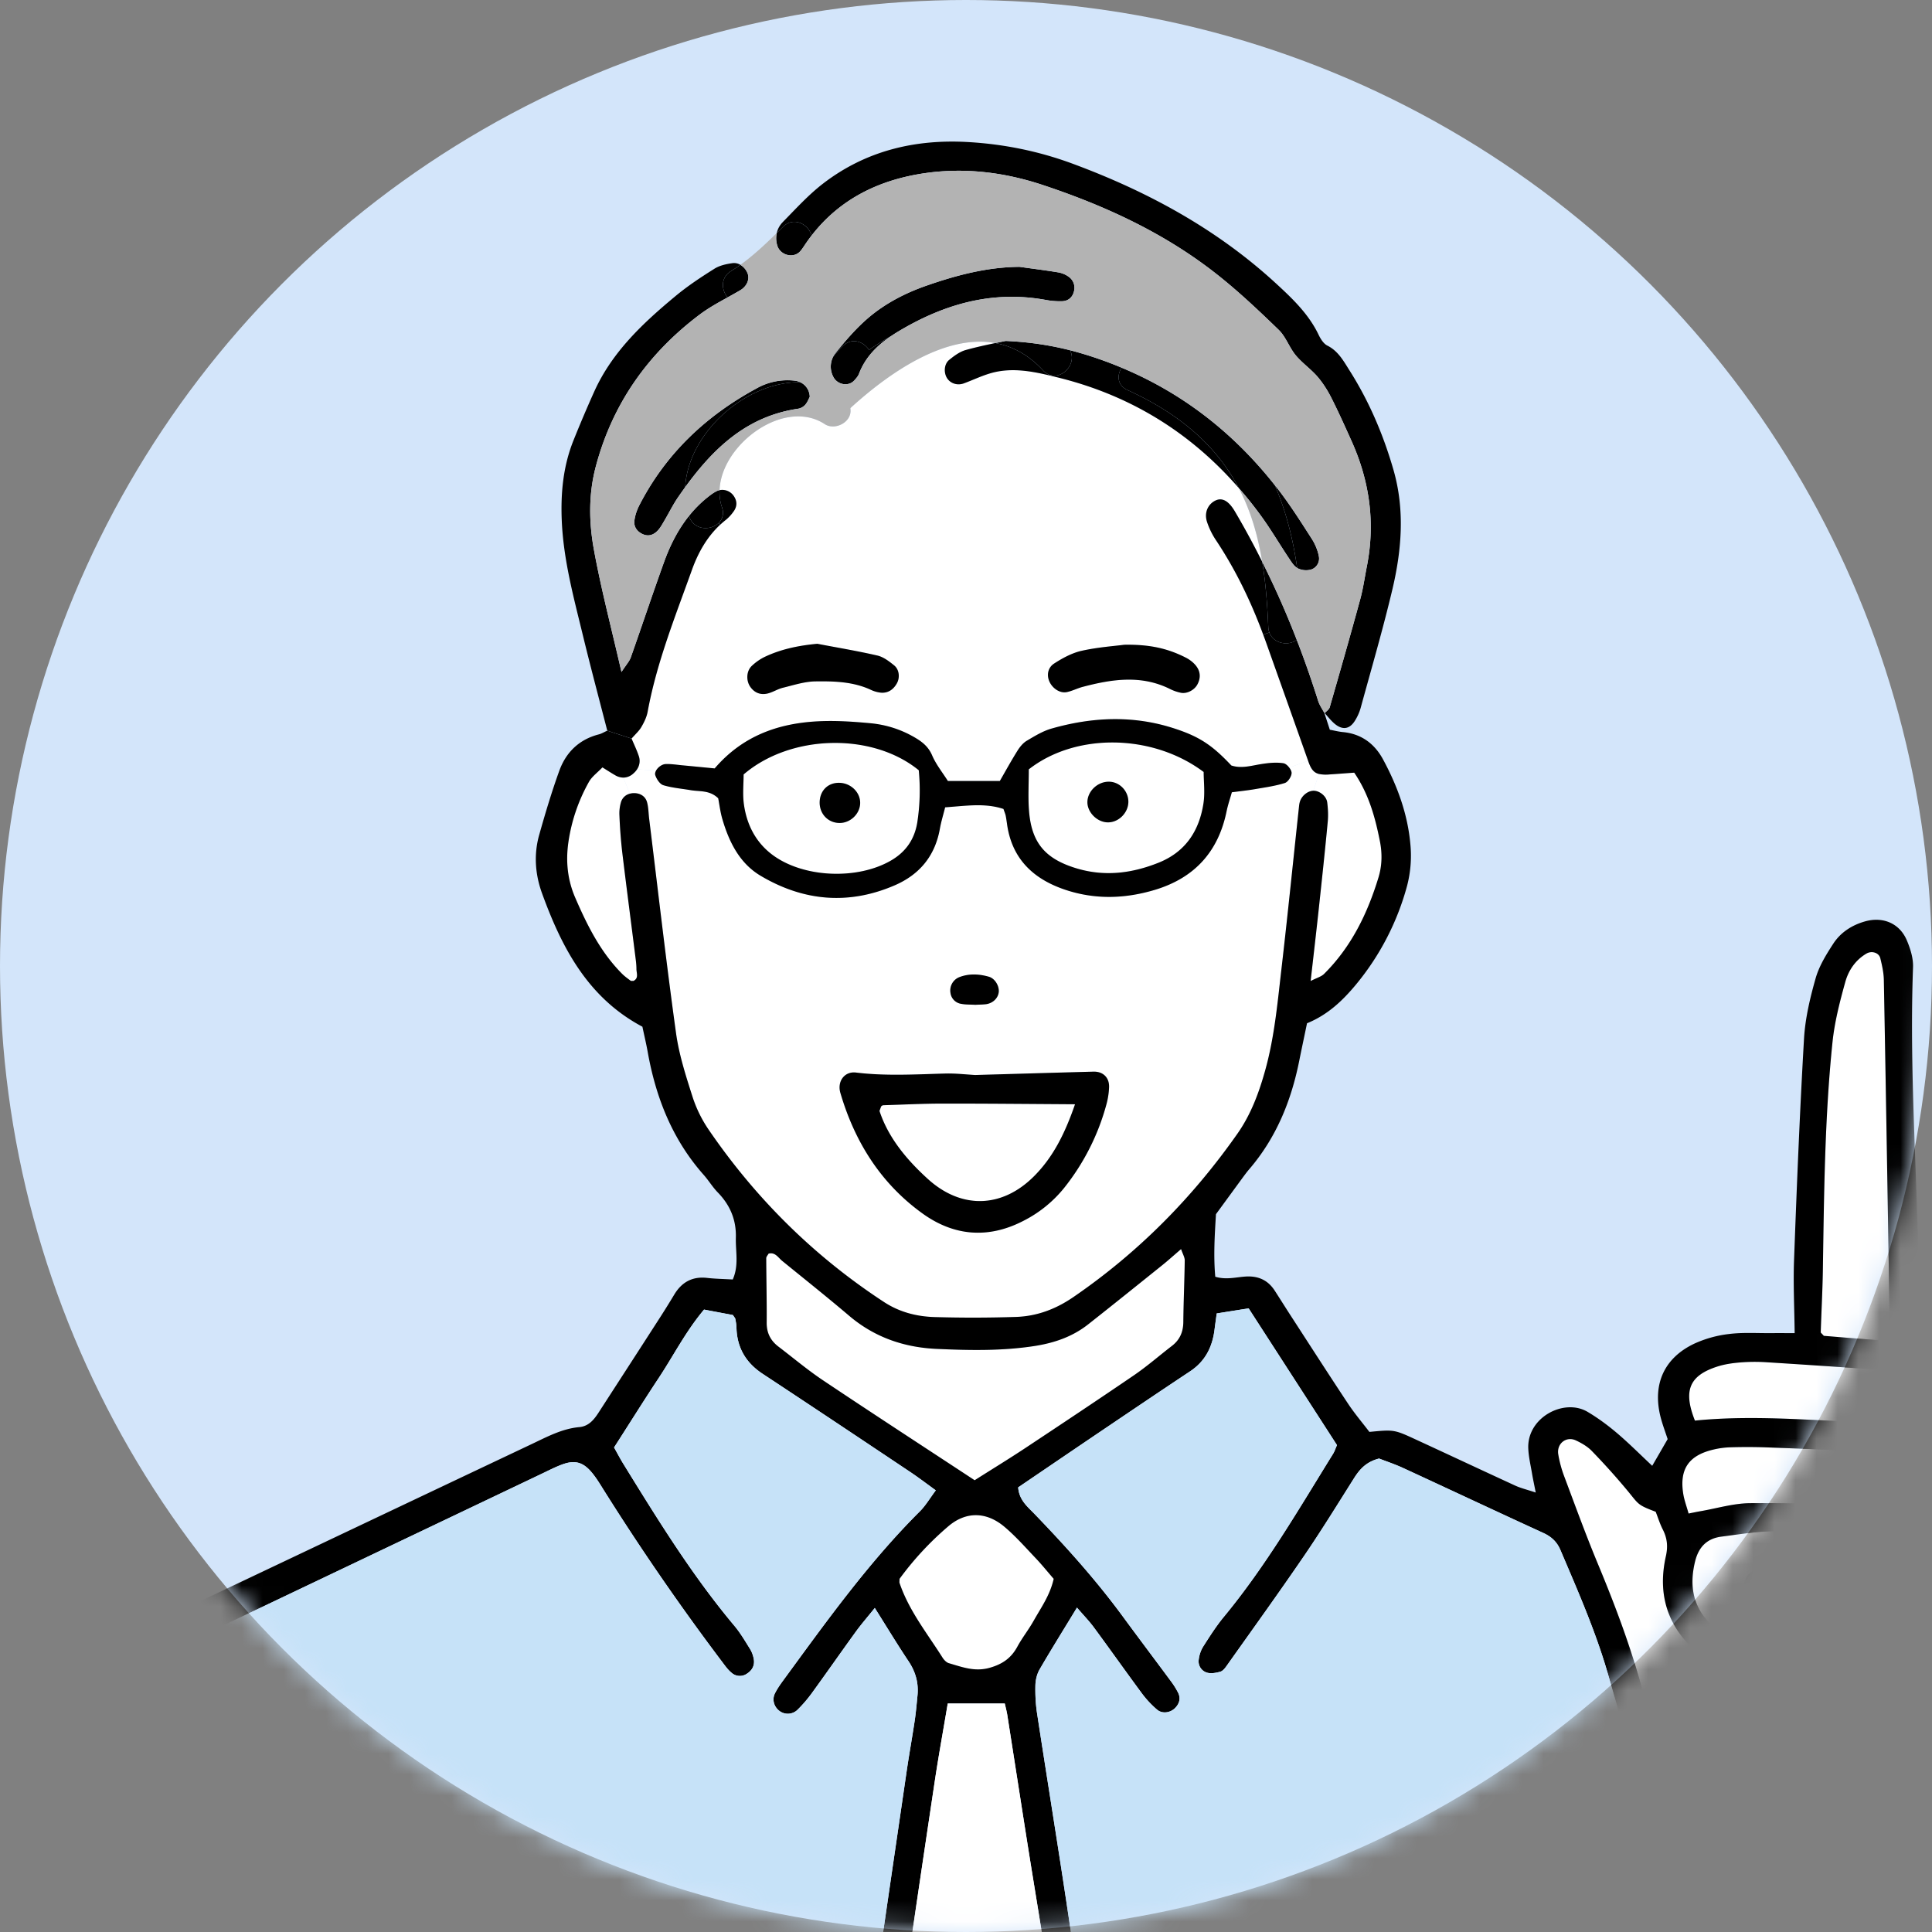 <svg width="92" height="92" fill="none" xmlns="http://www.w3.org/2000/svg"><rect width="100%" height="100%" fill="#808080" stroke="none"/><circle cx="46" cy="46" r="46" fill="#D3E5FA"/><mask id="a" style="mask-type:alpha" maskUnits="userSpaceOnUse" x="0" y="0" width="92" height="92"><circle cx="46" cy="46" r="46" fill="#D3E5FA"/></mask><g clip-path="url(#b)" mask="url(#a)"><path d="M57.317 36.762c0 .462.07.998-.012 1.512-.207 1.307-.863 2.304-2.152 2.814-1.279.507-2.568.664-3.906.258-1.486-.453-2.138-1.222-2.25-2.771-.044-.618-.007-1.24-.007-1.94 2.233-1.75 5.891-1.7 8.327.127Zm-4.608 2.397c.536.033 1.025-.442 1.023-.986-.004-.51-.416-.938-.911-.949-.549-.014-1.042.453-1.04.981.004.473.443.924.928.954ZM43.75 36.678c.074.806.066 1.645-.068 2.481-.128.792-.53 1.39-1.23 1.805-1.608.95-4.225.849-5.703-.284-.776-.593-1.196-1.431-1.326-2.388-.065-.473-.012-.964-.012-1.413 2.231-1.918 6.12-2.014 8.34-.2Zm-2.79 1.604c.032-.528-.427-.994-.993-1.005-.53-.01-.912.36-.934.898-.023.576.404 1.025.966 1.015.495-.008.932-.42.96-.908ZM51.193 52.584c-.485 1.403-1.04 2.5-1.922 3.397-1.531 1.559-3.486 1.62-5.094.154-1.02-.928-1.884-1.975-2.296-3.234.06-.154.067-.207.097-.234.029-.028.081-.038.124-.038.93-.029 1.86-.077 2.79-.077 2.036 0 4.072.018 6.301.032ZM89.867 63.78c-.15.008-.365.04-.574.025-.84-.06-1.68-.132-2.445-.193-.093-.11-.146-.14-.146-.17.03-.967.083-1.931.1-2.898.058-3.644.085-7.292.46-10.92.1-.964.348-1.92.608-2.858.152-.556.483-1.05 1.012-1.36.244-.143.59-.045.656.22.084.342.163.693.169 1.042.105 5.644.197 11.288.288 16.934 0 .032-.047.067-.128.178ZM82.493 79.865c-.154.597-.696.981-.958 1.521-.29.6-.607 1.192-.836 1.813-.216.58-.331 1.196-.518 1.892-.225-.193-.475-.319-.585-.52a7.904 7.904 0 0 1-.576-1.342 51.435 51.435 0 0 1-.792-2.686c-.552-2.064-1.301-4.058-2.121-6.031-.581-1.393-1.097-2.814-1.629-4.229a5.62 5.62 0 0 1-.276-1.03c-.083-.509.378-.876.839-.663.276.13.56.294.767.512.613.64 1.214 1.295 1.774 1.983.46.565.43.589 1.261.904.106.267.195.566.335.84.211.41.256.8.15 1.27-.457 2.04.21 3.673 1.892 4.897.392.287.8.549 1.273.87Z" fill="#fff"/><path d="M83.521 89.36c-.06.191.043.455-.296.587-.112-.081-.27-.16-.378-.282a4.725 4.725 0 0 1-1.188-2.638c-.162-1.347-.067-2.681.538-3.918.33-.676.721-1.33 1.16-1.938.625-.867 1.327-1.677 1.979-2.524.394-.51.642-1.072.447-1.74-.206-.7-.569-1.315-1.113-1.792-.217-.191-.538-.297-.83-.358-.309-.067-.617.169-.731.465-.11.29 0 .534.207.721.162.146.396.22.546.374.65.682.634 1.222.154 1.768-.227.258-.446.524-.69.81-.637-.524-1.238-.977-1.79-1.482-.912-.835-1.105-1.876-.819-3.056.169-.692.567-1.098 1.263-1.185.839-.106 1.681-.254 2.522-.252 1.555.002 3.112.106 4.669.152.304.008.623-.006.913-.085a.519.519 0 0 0 .374-.627.895.895 0 0 0-.341-.516c-.173-.111-.42-.142-.636-.148-2.048-.053-4.096-.134-6.143-.116-.79.006-1.575.246-2.363.382-.166.028-.333.065-.566.111-.094-.338-.203-.627-.252-.923-.195-1.194.256-1.852 1.456-2.128.258-.06.528-.095.791-.103.534-.014 1.07-.019 1.604 0 2.004.073 4.006.158 6.01.233.355.012.712.02 1.065-.008a.69.69 0 0 0 .626-.593c.036-.335-.238-.67-.632-.729a5.799 5.799 0 0 0-.798-.05c-3.197-.039-6.386-.445-9.568-.124-.572-1.442-.264-2.156 1.1-2.584a4.927 4.927 0 0 1 1.048-.185 8.47 8.47 0 0 1 1.202-.014c2 .125 4 .26 5.997.404.305.022.61.05.914.08-.193.313-.163.746.111 1.01.23.219.494.4.76.574l.12.08.09.066c.037.03.072.061.104.094.004.008.008.018.019.036.243.439.77.483 1.134.262.06.471.043.946.049 1.421.026 2.36.067 4.718.063 7.077-.008 5.252.126 10.506-.491 15.738a2.478 2.478 0 0 0-.023.347.705.705 0 0 0-.507.236c-.203.24-.232.442-.256.732-.01.122-.018.244-.022.366 0 .073 0 .144.006.213-2.108-.04-4.217-.093-6.324-.14-.392-.008-.782-.049-1.17-.073-.046-.201-.113-.331-.099-.45.169-1.278.35-2.555.53-3.83.026-.174.09-.345.103-.521.027-.321-.203-.644-.485-.715-.302-.075-.643.047-.783.36-.163.36-.256.75-.38 1.128ZM50.175 75.184c-.178.792-.605 1.372-.948 1.987-.235.427-.548.813-.78 1.243-.294.542-.706.832-1.317 1.005-.71.203-1.311-.035-1.943-.218-.115-.032-.227-.15-.296-.255-.733-1.162-1.606-2.242-2.055-3.567-.014-.04 0-.09 0-.195a14.597 14.597 0 0 1 2.317-2.497c.842-.723 1.815-.707 2.671.012.544.457 1.016.997 1.507 1.513.3.318.576.661.846.972h-.002ZM36.509 62.98c.008-1.023-.019-2.044-.023-3.065 0-.071.071-.144.114-.22.319-.078.455.191.648.348 1.068.869 2.146 1.727 3.193 2.617 1.206 1.023 2.61 1.502 4.16 1.573 1.555.071 3.106.102 4.655-.136.946-.146 1.813-.443 2.564-1.035 1.186-.934 2.361-1.88 3.538-2.826.273-.22.532-.455.884-.755.08.239.176.387.174.533-.012.979-.059 1.955-.067 2.934-.004.481-.168.857-.548 1.147-.599.46-1.17.96-1.793 1.387a446.835 446.835 0 0 1-5.203 3.485c-.773.512-1.565.995-2.393 1.52-2.402-1.579-4.822-3.152-7.22-4.756-.736-.493-1.419-1.07-2.125-1.608a1.332 1.332 0 0 1-.558-1.143ZM62.805 36.855c.128.032.286.036.495.024.394-.024.786-.057 1.188-.085.694 1.021.997 2.126 1.222 3.264a3.511 3.511 0 0 1-.065 1.718c-.524 1.723-1.297 3.315-2.594 4.602-.134.132-.348.187-.64.337.138-1.206.26-2.263.376-3.323.152-1.417.304-2.832.438-4.251.03-.307.014-.623-.024-.93-.039-.307-.376-.564-.66-.556l.264-.8ZM29.614 46.362c-1.025-1.032-1.656-2.306-2.224-3.618-.364-.84-.453-1.713-.327-2.617a8.268 8.268 0 0 1 .98-2.893c.14-.252.402-.438.644-.692.24.148.42.266.607.373a.785.785 0 0 0 .39.114l.306.766a.589.589 0 0 0-.416.391c-.065.208-.09.439-.077.656.026.579.063 1.157.132 1.732.197 1.634.412 3.268.617 4.903.028.22.06.442.06.664 0 .198.12.442-.141.57-.057-.004-.112.008-.14-.014-.14-.106-.287-.21-.41-.335Z" fill="#fff"/><path d="M29.684 37.03a.714.714 0 0 0 .475-.196.91.91 0 0 0 .176-.2l.906.06c-.04.075-.06.153-.037.22.061.186.22.426.384.477.42.128.869.162 1.307.237.429.073.9-.01 1.306.386.056.292.097.645.194.982.32 1.093.82 2.11 1.822 2.705 2.034 1.21 4.184 1.409 6.388.456 1.186-.511 1.92-1.4 2.15-2.69.061-.34.165-.675.252-1.023.985-.069 1.902-.217 2.777.077.051.15.088.232.106.317.026.13.044.262.063.394.225 1.644 1.232 2.61 2.736 3.124 1.438.492 2.883.449 4.329.01 1.876-.572 2.998-1.816 3.392-3.735.059-.296.16-.585.25-.903.398-.053.747-.09 1.092-.148.481-.084.97-.149 1.433-.295.152-.049.331-.33.319-.493a.493.493 0 0 0-.114-.242l.902-.319.006.019c.128.365.253.54.507.605l-.264.8c-.29.01-.586.265-.655.572-.02.085-.027.177-.037.264-.272 2.523-.526 5.047-.818 7.568-.19 1.635-.333 3.279-.773 4.877-.299 1.078-.68 2.12-1.328 3.043-2.144 3.057-4.728 5.668-7.814 7.785-.84.577-1.738.914-2.735.947a63.16 63.16 0 0 1-3.873.008c-.849-.027-1.663-.23-2.402-.71-3.325-2.173-6.095-4.912-8.338-8.182a6.118 6.118 0 0 1-.773-1.545c-.323-1.015-.66-2.045-.804-3.094-.471-3.395-.859-6.801-1.28-10.204-.032-.264-.03-.536-.1-.79-.082-.286-.338-.424-.616-.426a.756.756 0 0 0-.205.027l-.306-.766Zm23.129 14.74c.016-.457-.286-.751-.743-.739-1.862.05-3.723.106-5.632.16-.44-.024-.93-.083-1.417-.07-1.419.038-2.838.127-4.257-.047-.546-.067-.907.418-.745.972.684 2.33 1.927 4.308 3.906 5.735 1.482 1.07 3.11 1.223 4.781.368a5.934 5.934 0 0 0 1.961-1.574 10.957 10.957 0 0 0 2.028-4.017c.07-.256.108-.524.118-.788Zm-5.252-4.545c.02-.289-.189-.636-.475-.715-.471-.134-.95-.158-1.417.026a.684.684 0 0 0-.408.747c.05.293.24.467.517.52.214.04.437.03.664.045.167-.01.341-.008.516-.03.333-.047.58-.299.603-.593Z" fill="#fff"/><path d="M40.494 19.434c1.815-1.657 4.495-3.54 6.904-3.098-.406.085-.911.193-1.407.331-.286.08-.554.278-.791.47-.242.196-.266.598-.11.858.16.266.497.377.814.26.414-.155.816-.348 1.239-.473.964-.289 1.916-.12 2.85.099.105.026.209.05.314.077 3.507.849 6.385 2.641 8.681 5.28.579 1.093.916 2.29 1.117 3.515-.404-.81-.836-1.61-1.3-2.396-.282-.481-.588-.684-.927-.522-.364.177-.544.585-.4 1.02.097.292.236.58.404.836.948 1.419 1.683 2.94 2.272 4.533.046.122.091.246.136.37.668 1.878 1.336 3.758 2.001 5.637l-.9.32c-.078-.104-.186-.192-.275-.206-.341-.055-.705-.016-1.052.039-.479.075-.952.227-1.43.067-.927-.985-1.54-1.387-2.77-1.78-1.927-.616-3.86-.527-5.78.02-.42.117-.812.359-1.192.584-.178.106-.328.293-.442.475-.296.475-.569.969-.839 1.44h-2.474c-.254-.402-.563-.782-.75-1.216-.172-.402-.446-.632-.801-.84a5.094 5.094 0 0 0-2.14-.695c-.838-.077-1.69-.136-2.527-.09-1.88.102-3.563.699-4.887 2.242-.491-.047-1.015-.1-1.543-.148-.262-.025-.528-.07-.79-.06-.174.007-.371.153-.459.311l-.905-.06a.71.71 0 0 0 .081-.64c-.095-.284-.227-.554-.34-.824.184-.214.358-.364.466-.553.132-.225.252-.473.299-.724.428-2.335 1.311-4.53 2.105-6.747.292-.816.71-1.567 1.35-2.162.09-.083.183-.162.28-.24.136-.109.254-.249.357-.39.177-.242.175-.5 0-.744a.66.66 0 0 0-.67-.27c.053-1.47 1.425-2.952 2.904-3.386.724-.211 1.475-.173 2.107.243.48.317 1.29-.091 1.222-.7 0-.022 0-.04-.004-.063h.002ZM57.01 32.606c.169-.3.16-.614-.04-.88a1.489 1.489 0 0 0-.51-.414c-.806-.408-1.659-.633-2.928-.609-.44.06-1.244.114-2.022.287-.463.103-.913.347-1.317.609-.258.166-.372.49-.232.834.14.339.506.593.839.524.26-.053.501-.183.76-.25 1.396-.367 2.788-.58 4.16.106.157.079.33.138.502.174.285.063.64-.117.788-.381Zm-14.3-.072c.148-.267.114-.651-.136-.852-.238-.191-.506-.398-.792-.465-.948-.22-1.908-.378-2.864-.56-.873.08-1.698.247-2.473.609a2.47 2.47 0 0 0-.652.448c-.256.248-.27.693-.071.985.197.286.483.404.812.329.256-.057.49-.215.745-.278.512-.124 1.033-.297 1.553-.303.883-.012 1.78.01 2.615.392.158.073.335.134.508.146.343.023.59-.154.755-.45Z" fill="#fff"/><path d="M7.376 78.956c-.014-.46-.395-.898-.996-.76-.467.108-.871.295-1.255.52a.609.609 0 0 1 .142-.268 2.3 2.3 0 0 1 .518-.412c.268-.154.558-.274.84-.408 6.235-2.956 12.47-5.916 18.706-8.868.72-.34 1.43-.726 2.25-.802.446-.038.7-.347.923-.692.944-1.46 1.888-2.917 2.828-4.377.266-.41.526-.826.778-1.246.357-.591.862-.87 1.563-.79.394.045.791.05 1.22.075.3-.674.13-1.338.148-1.987.025-.849-.272-1.553-.86-2.158-.248-.254-.433-.567-.669-.833-1.496-1.687-2.285-3.69-2.673-5.881-.071-.392-.165-.78-.248-1.178-2.6-1.38-3.841-3.767-4.783-6.362-.323-.89-.394-1.837-.134-2.765.288-1.025.595-2.05.956-3.051.319-.886.942-1.499 1.884-1.742.124-.03.236-.102.404-.177l1.157.376c.114.27.246.54.341.824a.71.71 0 0 1-.08.64.907.907 0 0 1-.177.2.713.713 0 0 1-.475.195.786.786 0 0 1-.39-.113c-.187-.108-.368-.226-.607-.374-.242.254-.504.44-.644.692a8.267 8.267 0 0 0-.98 2.893c-.126.904-.037 1.777.327 2.617.568 1.312 1.2 2.587 2.224 3.618.124.126.27.23.41.335.03.022.084.01.14.014.263-.128.143-.371.143-.57 0-.222-.033-.443-.061-.664-.205-1.634-.42-3.269-.617-4.903a23.45 23.45 0 0 1-.132-1.732 1.883 1.883 0 0 1 .077-.655.589.589 0 0 1 .416-.392.756.756 0 0 1 .205-.027c.278 0 .534.14.615.427.071.253.07.525.102.79.42 3.402.808 6.808 1.279 10.203.144 1.05.48 2.079.804 3.094a6.12 6.12 0 0 0 .773 1.545c2.243 3.27 5.013 6.009 8.338 8.181.739.481 1.553.684 2.402.71a63.24 63.24 0 0 0 3.873-.007c.997-.033 1.894-.37 2.735-.947 3.086-2.117 5.67-4.728 7.814-7.785.647-.924 1.029-1.965 1.327-3.043.441-1.598.583-3.242.774-4.877.292-2.521.546-5.044.818-7.568.01-.087.016-.179.037-.264.069-.306.365-.562.655-.572.285-.008.622.25.66.556.039.306.055.623.024.93-.133 1.419-.286 2.834-.438 4.25-.116 1.06-.237 2.118-.376 3.324.293-.15.506-.205.64-.337 1.297-1.287 2.07-2.879 2.594-4.602.169-.563.181-1.135.065-1.718-.225-1.139-.527-2.243-1.222-3.264-.402.028-.794.06-1.187.085a1.67 1.67 0 0 1-.496-.024c-.254-.065-.38-.24-.507-.605 0-.006-.004-.012-.006-.019-.666-1.88-1.334-3.76-2.002-5.637-.045-.124-.09-.248-.136-.37l.29-.107c.2.54.912.657 1.306.35.371.957.71 1.928 1.02 2.91.064.203.194.384.295.573v.002l.26.797c.207.039.412.092.621.112.875.081 1.505.55 1.909 1.293.684 1.263 1.177 2.607 1.305 4.04a5.686 5.686 0 0 1-.154 1.98 12.461 12.461 0 0 1-2.436 4.71c-.63.757-1.334 1.437-2.331 1.843-.12.583-.25 1.186-.372 1.793-.383 1.908-1.096 3.662-2.379 5.156-.116.134-.221.28-.327.422l-1.258 1.72c-.057.97-.124 1.943-.033 2.978.524.16 1.003.016 1.472-.01.589-.03 1.041.18 1.36.674.242.373.477.751.719 1.125.921 1.419 1.835 2.844 2.77 4.253.317.479.693.92 1.018 1.348 1.173-.112 1.175-.116 2.227.37 1.575.726 3.147 1.465 4.724 2.19.264.12.55.187.97.327-.077-.394-.131-.642-.174-.891-.065-.394-.16-.786-.18-1.182-.084-1.492 1.697-2.438 2.825-1.768.493.292.963.64 1.399 1.01.568.482 1.094 1.012 1.677 1.558.235-.404.475-.82.735-1.271-.118-.364-.262-.735-.354-1.119-.36-1.514.197-2.746 1.614-3.422a5.474 5.474 0 0 1 1.655-.463c.658-.084 1.332-.037 2-.043.398-.002.794 0 1.133 0-.013-1.2-.072-2.345-.029-3.484.13-3.516.272-7.032.475-10.542.057-.969.288-1.939.554-2.875.167-.585.508-1.135.843-1.65.35-.534.883-.877 1.504-1.054.855-.242 1.645.087 1.992.895.17.398.313.857.298 1.281-.2 5.439.285 10.864.288 16.298v1.533c.218.036.478.053.717.132.246.08.502.185.694.347a.6.6 0 0 1 .136.772.773.773 0 0 0-.665-.366.853.853 0 0 0-.542.213.798.798 0 0 0-.754.368c-.304-.03-.609-.06-.913-.081a658.059 658.059 0 0 0-5.997-.404 8.5 8.5 0 0 0-1.202.014c-.353.03-.71.079-1.048.184-1.364.429-1.672 1.144-1.1 2.585 3.181-.32 6.37.085 9.568.124.266.004.536.01.798.05.394.06.668.394.631.73a.69.69 0 0 1-.625.592 9.33 9.33 0 0 1-1.066.008c-2.004-.075-4.005-.16-6.009-.233a26.387 26.387 0 0 0-1.604 0 4.001 4.001 0 0 0-.791.103c-1.2.276-1.651.934-1.456 2.128.049.296.158.584.252.923.233-.046.4-.083.566-.111.788-.136 1.573-.376 2.363-.382 2.047-.018 4.095.063 6.143.116.216.006.463.037.636.148.16.106.3.325.34.516a.519.519 0 0 1-.373.627c-.29.08-.609.094-.913.085-1.558-.046-3.115-.15-4.67-.152-.84 0-1.683.146-2.521.252-.696.087-1.094.493-1.263 1.186-.286 1.179-.093 2.22.818 3.055.553.505 1.153.958 1.79 1.482.245-.286.464-.552.691-.81.48-.546.495-1.086-.154-1.768-.15-.155-.384-.228-.546-.374-.207-.187-.317-.43-.207-.72.113-.297.422-.533.73-.466.293.061.614.167.83.358.545.477.908 1.092 1.113 1.792.195.668-.052 1.23-.446 1.74-.652.847-1.354 1.657-1.98 2.524a13.26 13.26 0 0 0-1.159 1.938c-.605 1.237-.7 2.57-.538 3.919.12.992.514 1.885 1.188 2.637.107.121.266.2.377.282.34-.132.236-.396.297-.587.124-.377.217-.767.38-1.129.14-.312.48-.434.783-.359.282.071.512.394.485.715-.014.176-.077.347-.103.521a402.98 402.98 0 0 0-.53 3.83c-.014.119.053.249.1.45.387.024.777.065 1.169.073 2.107.047 4.216.1 6.324.14.02.201.089.39.24.55.143.155.365.24.576.24l-.023.607c-3.504-.148-8.62-.254-11.07-.195-.439.01-.893-.045-1.385.264-.038.183-.127.432-.144.684-.23 3.6-.562 7.195-.438 10.808.02.563-.193.861-.58.912-.425.057-.776-.282-.831-.845a7.183 7.183 0 0 1-.02-1.067c.117-2.536.243-5.072.365-7.607.05-1.023.093-2.047.152-3.07.055-.903.276-1.175 1.168-1.34.479-.09.974-.095 1.463-.115.439-.019.88-.005 1.362-.005.094-.322.193-.564.228-.816.036-.261.008-.53.008-.86-1.527-.798-2.37-2.167-2.767-3.823-.132-.556-.374-.983-.824-1.312-1.06-.773-1.635-1.847-1.965-3.092-.331-1.246-.699-2.484-1.052-3.725-.587-2.063-1.448-4.017-2.286-5.985-.168-.394-.43-.635-.82-.814-2.225-1.019-4.442-2.062-6.665-3.088-.4-.184-.822-.324-1.15-.452-.616.156-.927.513-1.197.942-.784 1.242-1.555 2.495-2.383 3.707-1.206 1.764-2.457 3.498-3.693 5.242-.075.105-.177.229-.29.26-.2.054-.435.1-.624.046a.559.559 0 0 1-.402-.621c.025-.213.098-.439.211-.62.311-.487.624-.98.991-1.424 1.994-2.414 3.557-5.114 5.2-7.764.068-.111.107-.24.182-.408-1.386-2.148-2.783-4.308-4.206-6.512-.512.08-.985.156-1.521.241-.032.244-.069.502-.102.757-.101.833-.44 1.517-1.163 1.998-1.484.985-2.96 1.983-4.436 2.98-1.252.847-2.5 1.697-3.753 2.548.044.603.438.914.77 1.257 1.485 1.54 2.914 3.128 4.185 4.854.764 1.041 1.543 2.072 2.31 3.11a3.7 3.7 0 0 1 .354.564c.13.27.055.524-.154.73-.23.225-.612.277-.853.068a4.751 4.751 0 0 1-.723-.775c-.767-1.038-1.512-2.093-2.28-3.133-.227-.31-.5-.589-.81-.95-.637 1.05-1.226 1.992-1.782 2.95-.126.22-.191.5-.197.755-.01.443.012.891.079 1.33.491 3.212 1.015 6.42 1.494 9.633.715 4.801 1.403 9.604 2.093 14.408.057.396.1.793.132 1.191-.361-.05-.723.106-.802.571a6.125 6.125 0 0 0-.08.757.6.6 0 0 1-.38-.337 2.54 2.54 0 0 1-.16-.641c-.529-3.971-1.026-7.948-1.582-11.915-.358-2.556-.8-5.102-1.202-7.652-.313-1.98-.62-3.959-.93-5.936-.028-.173-.073-.341-.12-.546h-2.716c-.201 1.202-.424 2.42-.61 3.644-.5 3.346-1.002 6.691-1.477 10.041a492.328 492.328 0 0 0-.964 7.282c-.212 1.679-.384 3.362-.583 5.041a2.694 2.694 0 0 1-.163.643.696.696 0 0 1-.722.445 11.95 11.95 0 0 0-.142-1.029c-.053-.291-.218-.463-.419-.54.352-2.733.693-5.465 1.078-8.194.666-4.716 1.363-9.428 2.05-14.142.117-.792.26-1.581.378-2.373.06-.396.094-.796.133-1.194.06-.597-.088-1.13-.425-1.636-.536-.802-1.035-1.63-1.608-2.538-.345.429-.635.762-.893 1.115-.706.974-1.393 1.961-2.1 2.933-.208.287-.442.56-.695.808a.66.66 0 0 1-.857.043c-.26-.201-.355-.54-.21-.832.1-.2.226-.386.356-.565 2.052-2.801 4.068-5.633 6.541-8.098.274-.272.475-.62.763-1.005-.46-.333-.842-.625-1.242-.891-2.333-1.56-4.665-3.116-7.008-4.661-.804-.532-1.224-1.257-1.242-2.217-.005-.132-.03-.266-.055-.396-.006-.039-.043-.071-.114-.183-.41-.077-.883-.166-1.374-.26-.871 1.034-1.452 2.189-2.16 3.259-.711 1.074-1.393 2.166-2.126 3.307.146.258.286.528.445.785 1.638 2.654 3.272 5.31 5.284 7.707.284.339.512.729.747 1.106.09.146.152.323.18.496.046.288-.082.52-.326.676a.59.59 0 0 1-.741-.047c-.169-.14-.3-.325-.432-.501a116.256 116.256 0 0 1-5.683-8.249c-.164-.264-.329-.534-.526-.771-.418-.506-.814-.616-1.419-.392-.33.122-.65.288-.97.44-6.141 2.928-12.282 5.853-18.424 8.779ZM89.867 63.78c.081-.111.128-.146.128-.178-.092-5.646-.183-11.29-.288-16.934-.006-.349-.086-.7-.169-1.041-.067-.266-.412-.363-.656-.221-.53.31-.86.804-1.013 1.36-.26.938-.507 1.894-.607 2.858-.375 3.628-.402 7.276-.46 10.92-.017.967-.07 1.931-.1 2.897 0 .03.053.061.146.17.766.062 1.604.135 2.445.194.209.016.424-.016.574-.025Zm-8.332 17.606c.262-.54.804-.924.959-1.52-.474-.322-.882-.583-1.273-.87-1.683-1.224-2.35-2.858-1.892-4.896.105-.471.06-.861-.15-1.271-.14-.274-.23-.573-.336-.84-.83-.315-.802-.34-1.26-.904a32.884 32.884 0 0 0-1.775-1.984c-.207-.217-.491-.381-.767-.511-.46-.213-.922.154-.838.664.058.349.152.698.276 1.029.531 1.415 1.047 2.836 1.628 4.229.82 1.973 1.569 3.967 2.121 6.031.24.902.504 1.799.792 2.686.15.461.343.916.577 1.342.11.201.359.327.584.52.187-.697.303-1.312.518-1.892.23-.621.546-1.212.836-1.813ZM56.416 60.015c0-.147-.093-.295-.174-.534-.351.3-.611.536-.883.755-1.178.946-2.353 1.892-3.539 2.826-.751.593-1.618.889-2.564 1.035-1.549.238-3.1.207-4.655.136-1.549-.07-2.954-.55-4.16-1.573-1.047-.89-2.125-1.748-3.193-2.617-.193-.156-.329-.426-.648-.347-.042.075-.113.148-.113.22.004 1.02.03 2.041.022 3.065-.004.489.18.854.558 1.143.707.538 1.389 1.114 2.126 1.607 2.397 1.604 4.817 3.178 7.219 4.757.828-.526 1.62-1.009 2.393-1.52 1.74-1.154 3.48-2.309 5.204-3.486.623-.427 1.193-.926 1.792-1.387.38-.29.544-.666.548-1.147.009-.978.055-1.955.067-2.934ZM49.228 77.17c.343-.615.77-1.196.948-1.987-.27-.31-.546-.654-.847-.973-.491-.515-.962-1.055-1.506-1.512-.857-.719-1.83-.735-2.672-.012a14.6 14.6 0 0 0-2.316 2.497c0 .105-.012.154 0 .195.448 1.325 1.321 2.405 2.054 3.567.07.105.181.223.297.255.631.183 1.232.42 1.943.218.61-.173 1.023-.463 1.317-1.005.232-.43.544-.816.78-1.243h.002Z" fill="#000"/><path d="M92.318 65.48c-.449-.035-.898-.084-1.346-.13a.798.798 0 0 1 .753-.367.854.854 0 0 1 .542-.214c.296 0 .526.148.666.365a.603.603 0 0 1-.615.346Z" fill="#000"/><path d="M52.22 108.147a.594.594 0 0 1-.38-.337 2.545 2.545 0 0 1-.16-.641c-.528-3.971-1.026-7.948-1.582-11.915-.357-2.556-.8-5.102-1.202-7.652-.312-1.979-.619-3.958-.93-5.936-.028-.172-.073-.34-.12-.546H45.13c-.2 1.202-.424 2.42-.609 3.644-.501 3.346-1.002 6.692-1.478 10.041a493.983 493.983 0 0 0-.964 7.282c-.211 1.679-.384 3.362-.583 5.041a2.707 2.707 0 0 1-.162.644.696.696 0 0 1-.723.444c.063.628.084 1.259.088 1.894l11.734-.091a6.257 6.257 0 0 1-.213-1.872ZM92.175 67.21c.243.438.771.483 1.135.262a3.487 3.487 0 0 0-.153-.695c-.052-.162-.044-.355-.022-.528.03-.219.148-.396.325-.475a2.046 2.046 0 0 0-.23-.363 1.596 1.596 0 0 0-.298-.276.603.603 0 0 1-.615.345c-.449-.035-.897-.083-1.346-.13-.193.313-.162.745.112 1.009.23.22.493.4.759.575.04.026.081.052.12.079l.091.067c.037.03.071.06.104.093l.018.037Z" fill="#fff"/><path d="M63.06 33.934s.015.014.02.022c-.005 0-.007.007-.01.009 0 0-.001-.009-.005-.013v-.002c0-.008-.005-.012 0-.01l-.002-.006h-.003Z" fill="#000"/><path d="M63.063 33.94v.01a.1.1 0 0 1-.008-.023l.006.013h.002ZM61.77 27.047c-.193-1.352-.52-2.68-1.062-3.94.06.073.118.146.175.22.568.74 1.07 1.533 1.575 2.32.164.255.292.555.347.854a.548.548 0 0 1-.39.625.91.91 0 0 1-.625-.067l-.02-.012ZM60.105 26.753a42.343 42.343 0 0 1 1.645 3.715c-.394.307-1.106.189-1.306-.351a.9.9 0 0 1-.05-.266c-.043-1.02-.118-2.069-.288-3.098Z" fill="#000"/><path d="M60.394 29.85a.9.9 0 0 0 .05.267l-.29.107c-.589-1.593-1.324-3.114-2.272-4.533a3.613 3.613 0 0 1-.404-.836c-.144-.435.037-.843.4-1.02.34-.162.646.041.928.522.463.786.895 1.586 1.3 2.396.17 1.029.245 2.079.288 3.098ZM56.97 31.727c.202.266.21.578.041.879-.148.264-.503.444-.787.381a2.075 2.075 0 0 1-.502-.174c-1.372-.686-2.765-.473-4.161-.106-.258.067-.5.197-.76.25-.333.069-.698-.185-.838-.524-.14-.343-.026-.668.231-.834.404-.262.855-.506 1.318-.61.777-.172 1.581-.227 2.022-.286 1.269-.024 2.121.201 2.927.61.193.097.382.243.51.414ZM60.708 23.107c.542 1.26.869 2.588 1.062 3.94-.169-.103-.288-.31-.406-.485-.445-.666-.85-1.36-1.322-2.006-.335-.46-.686-.899-1.053-1.317a1.396 1.396 0 0 0-.057-.11c-1.176-2.148-3.041-3.553-5.242-4.555-.493-.226-.51-.709-.278-1.064 2.897 1.208 5.319 3.092 7.296 5.597ZM53.732 38.172c0 .545-.487 1.02-1.023.987-.485-.03-.924-.481-.928-.954 0-.528.492-.995 1.04-.98.495.01.907.438.911.947ZM52.07 51.031c.456-.012.759.282.743.74-.01.263-.05.531-.118.787a10.956 10.956 0 0 1-2.028 4.017 5.934 5.934 0 0 1-1.961 1.574c-1.671.855-3.3.702-4.781-.368-1.98-1.427-3.222-3.404-3.906-5.735-.163-.554.199-1.04.745-.972 1.419.174 2.838.085 4.257.047.487-.013.976.046 1.417.07 1.908-.054 3.77-.11 5.631-.16Zm-2.8 4.95c.883-.898 1.437-1.994 1.922-3.397-2.229-.014-4.265-.034-6.301-.032-.93 0-1.86.048-2.79.077-.042 0-.095.01-.123.038-.03.027-.037.08-.098.234.412 1.259 1.277 2.306 2.296 3.234 1.608 1.466 3.563 1.405 5.094-.154Z" fill="#000"/><path d="M58.989 23.239c-2.296-2.64-5.175-4.432-8.681-5.28l-.315-.078.006-.024c.615.199 1.287-.552.954-1.18a18.159 18.159 0 0 1 2.459.832c-.231.356-.215.839.278 1.064 2.2 1.003 4.066 2.408 5.242 4.556.02.037.04.073.057.11ZM47.398 16.336c.8.146 1.571.548 2.27 1.3a.805.805 0 0 0 .33.22l-.005.025c-.934-.22-1.886-.388-2.85-.1-.423.126-.825.32-1.24.473-.316.118-.653.006-.813-.26-.157-.26-.132-.661.11-.856.237-.193.505-.392.791-.471.496-.138 1.001-.246 1.407-.331Z" fill="#000"/><path d="M47.89 16.235c1.181.055 2.152.211 3.063.442.333.628-.339 1.379-.954 1.18a.806.806 0 0 1-.33-.221c-.7-.752-1.47-1.153-2.27-1.3l.49-.101ZM47.086 46.51c.286.08.495.427.475.715-.023.294-.27.546-.603.593-.175.022-.35.02-.516.03-.227-.014-.45-.004-.664-.045a.605.605 0 0 1-.517-.52.684.684 0 0 1 .408-.747c.467-.184.946-.16 1.417-.026ZM42.575 31.682c.25.2.284.585.136.853-.164.296-.412.473-.755.45a1.501 1.501 0 0 1-.508-.146c-.834-.381-1.731-.404-2.614-.392-.52.006-1.042.179-1.553.303-.256.063-.49.221-.745.278-.33.075-.616-.043-.813-.329-.198-.292-.184-.737.072-.985.188-.18.416-.339.651-.448.776-.362 1.6-.528 2.473-.61.956.184 1.916.342 2.864.561.287.067.555.274.792.465ZM42.461 15.985c-.672.447-1.248 1.007-1.555 1.809-.044.12-.138.225-.227.322-.278.31-.816.206-1.003-.18a1.042 1.042 0 0 1-.004-.946c.138-.17.29-.337.455-.504.432-.434 1-.221 1.254.177.352-.242.71-.469 1.08-.678ZM39.966 37.277c.566.01 1.025.477.993 1.005-.029.487-.465.9-.96.907-.563.01-.99-.438-.967-1.015.022-.538.404-.907.934-.897Z" fill="#000"/><path d="M39.796 16.8c.47-.584.968-1.162 1.535-1.65.814-.698 1.77-1.193 2.783-1.547 1.431-.499 2.89-.885 4.434-.897.615.087 1.23.162 1.843.264.169.028.347.1.485.199a.639.639 0 0 1 .266.702c-.069.29-.274.463-.566.473a3.734 3.734 0 0 1-.794-.065c-2.542-.46-4.844.21-7.002 1.503a6.554 6.554 0 0 0-.319.203c-.37.209-.728.436-1.08.678-.254-.398-.822-.611-1.254-.177a6.869 6.869 0 0 0-.455.504c.034-.067.075-.13.124-.19ZM38.561 18.894c-.045.084-.105.252-.215.38a.597.597 0 0 1-.34.189 6.77 6.77 0 0 0-.919.199c-1.94.566-3.29 1.93-4.46 3.538.144-2.596 2.89-5.034 5.481-4.998.258.122.437.37.453.692ZM37.284 10.802c.513-.511 1.22-.12 1.362.414a8.661 8.661 0 0 0-.327.455c-.073.11-.144.223-.235.317-.325.329-.942.156-1.072-.3a1.16 1.16 0 0 1-.023-.594c.1-.097.197-.194.295-.292Z" fill="#000"/><path d="M37.28 10.57c.622-.633 1.225-1.299 1.923-1.835 2.032-1.559 4.375-2.117 6.905-1.97 1.699.099 3.345.432 4.947 1.022 3.581 1.324 6.884 3.112 9.712 5.715.79.727 1.56 1.462 2.03 2.453.092.19.232.412.408.501.518.258.77.729 1.054 1.178.936 1.473 1.616 3.071 2.097 4.742.544 1.888.394 3.802-.05 5.682-.45 1.902-1.001 3.782-1.517 5.668a2.343 2.343 0 0 1-.274.603c-.262.414-.613.449-.999.102-.158-.142-.29-.31-.436-.475.085-.09.207-.17.24-.274.492-1.71.982-3.419 1.45-5.135.14-.513.214-1.045.317-1.569.412-2.077.134-4.072-.735-5.993-.31-.688-.619-1.378-.96-2.052-.18-.354-.4-.7-.658-1.001-.316-.363-.726-.646-1.033-1.015-.309-.374-.47-.881-.812-1.212-.958-.926-1.93-1.848-2.978-2.67-2.477-1.947-5.305-3.248-8.277-4.233-1.793-.594-3.665-.826-5.536-.564-2.197.307-4.087 1.216-5.451 2.978-.142-.534-.849-.925-1.362-.414-.098.098-.195.195-.295.292.043-.192.14-.371.29-.523ZM35.605 13.033c.098.28-.046.603-.35.786-.2.117-.403.23-.606.343-.298-.347-.347-.94.16-1.253.153-.093.301-.195.447-.298a.829.829 0 0 1 .35.422ZM34.379 24.154a2.235 2.235 0 0 1-.114-.814.66.66 0 0 1 .67.27c.173.244.175.502 0 .743a2.053 2.053 0 0 1-.357.392c-.098.077-.191.156-.28.24l-.073-.082c.176-.174.261-.432.156-.749h-.002Z" fill="#000"/><path d="M34.265 23.34c-.012.274.025.549.114.814.105.317.02.575-.156.75-.382.373-1.184.355-1.411-.32 0-.005-.004-.01-.004-.015.251-.315.538-.607.864-.871.137-.11.28-.22.435-.3a.57.57 0 0 1 .158-.058Z" fill="#000"/><path d="M34.296 24.984c-.64.595-1.058 1.346-1.35 2.162-.794 2.217-1.677 4.412-2.106 6.747-.046.251-.166.5-.298.724-.108.19-.282.34-.467.553l-1.157-.376c-.39-1.514-.79-3.01-1.155-4.513-.44-1.815-.936-3.62-1.013-5.508-.053-1.307.069-2.58.558-3.8.315-.784.645-1.563.993-2.335.85-1.88 2.314-3.25 3.861-4.535.58-.483 1.216-.903 1.858-1.306.25-.158.574-.227.875-.268a.571.571 0 0 1 .36.082 8.068 8.068 0 0 1-.446.298c-.507.313-.459.906-.16 1.253-.459.253-.918.507-1.334.82-2.456 1.85-4.147 4.235-4.943 7.231-.352 1.326-.33 2.666-.088 3.977.344 1.878.833 3.73 1.31 5.81.231-.355.377-.509.442-.692.534-1.51 1.04-3.033 1.584-4.54.288-.799.666-1.548 1.188-2.2 0 .006 0 .01.004.016.227.675 1.029.693 1.41.32l.074.08Z" fill="#000"/><path d="M38.108 18.202c-2.59-.037-5.337 2.402-5.481 4.998-.112.154-.224.313-.333.471-.252.366-.447.77-.674 1.151-.09.152-.177.313-.297.44-.195.208-.442.301-.722.171-.266-.122-.427-.351-.392-.635.03-.256.122-.52.241-.751 1.265-2.455 3.18-4.258 5.59-5.56a2.99 2.99 0 0 1 1.804-.36c.096.01.183.036.264.075ZM43.75 36.678c-2.219-1.813-6.108-1.717-8.34.201 0 .449-.052.94.013 1.413.13.956.55 1.795 1.325 2.388 1.478 1.132 4.095 1.234 5.703.284.7-.414 1.102-1.013 1.23-1.805a9.996 9.996 0 0 0 .07-2.48Zm11.267 5.689c-1.445.438-2.89.48-4.328-.01-1.504-.514-2.511-1.48-2.736-3.125-.019-.132-.037-.264-.063-.394-.019-.085-.055-.166-.106-.316-.875-.295-1.792-.147-2.777-.078-.087.348-.191.683-.252 1.024-.23 1.289-.964 2.178-2.15 2.69-2.204.952-4.354.753-6.389-.457-1-.595-1.502-1.612-1.82-2.704-.098-.337-.139-.69-.196-.983-.406-.396-.877-.313-1.305-.386-.438-.075-.887-.11-1.307-.237-.165-.05-.323-.29-.384-.477-.022-.067-.004-.144.037-.22.087-.158.284-.304.458-.31.262-.01.528.034.79.059.528.049 1.052.101 1.543.148 1.324-1.543 3.007-2.14 4.887-2.241.838-.047 1.689.012 2.527.089.755.071 1.476.3 2.14.694.355.21.63.439.802.84.187.435.495.815.749 1.217h2.474c.27-.471.543-.965.839-1.44.114-.182.264-.369.443-.475.38-.225.771-.466 1.191-.584 1.92-.546 3.853-.636 5.78-.02 1.23.393 1.843.795 2.77 1.78.478.16.951.008 1.43-.067.348-.055.71-.093 1.052-.039.09.014.197.102.274.205.063.08.108.169.114.242.012.162-.167.444-.319.493-.463.146-.952.211-1.433.295-.345.059-.695.095-1.093.148-.089.319-.19.607-.25.903-.393 1.919-1.516 3.163-3.392 3.736Zm-6.019-3.793c.112 1.55.764 2.319 2.25 2.772 1.337.406 2.627.25 3.906-.258 1.289-.51 1.944-1.507 2.151-2.814.082-.514.013-1.05.013-1.513-2.436-1.827-6.095-1.875-8.328-.125 0 .698-.037 1.321.008 1.938ZM11.45 107.262c0 .228-.23.536-.576.587-.322.047-.708-.193-.81-.556a4.974 4.974 0 0 1-.148-.918c-.144-1.681-.24-3.368-.428-5.045-.416-3.707-.873-7.408-1.328-11.11-.053-.437-.207-.86-.29-1.292-.067-.343.093-.652.367-.78.335-.156.737-.052.902.317.176.398.314.83.369 1.259.266 2.07.5 4.145.745 6.218.225 1.896.471 3.79.674 5.689.19 1.811.34 3.625.524 5.631ZM7.376 78.956l-.628.298c-.241.116-.477.246-.726.335-.327.116-.672-.01-.82-.263a.852.852 0 0 1-.078-.61 4.395 4.395 0 0 1 1.255-.52c.6-.137.983.301.997.76ZM4.552 80.635c.13.266.09.532-.113.739-.152.156-.347.274-.53.4-.25.172-.473.363-.67.568-.38-.189-.646-.645-.39-1.133.15-.286.323-.556.516-.812.134-.067.272-.121.412-.166.258-.083.646.134.775.404Z" fill="#000"/><path d="M2.849 81.209c-.256.487.01.944.39 1.133a3.862 3.862 0 0 0-1.034 2.044c-.254 1.399-.534 2.798-.718 4.207-.68 5.217-.833 10.47-.926 15.721-.016.889.067 1.778.085 2.668.004.215-.02.404-.073.556-.355-.234-.893-.11-1.145.241-.118-.158-.195-.395-.22-.718a25.11 25.11 0 0 1-.095-2.532c.035-1.646.118-3.293.183-4.937.17-4.495.43-8.981 1.109-13.433.134-.878.302-1.755.517-2.615.313-1.265 1.094-2.223 2.14-2.968.093-.067.197-.126.302-.179a5.909 5.909 0 0 0-.515.812Z" fill="#000"/><path d="M97.545 109.229c0-.552.004-1.118-.067-1.67a.754.754 0 0 1-.134.024c-.341.026-.67-.25-.717-.646a6.122 6.122 0 0 1-.03-.722v-.212c-.019-3.252-.03-6.504-.053-9.754-.002-.346-.061-.69-.091-1.01-.39-.08-1.753-.166-3.531-.24-3.504-.15-8.62-.255-11.07-.196-.439.01-.894-.044-1.385.264-.038.183-.128.433-.144.684-.23 3.6-.562 7.195-.438 10.809.02.562-.193.861-.581.911-.424.057-.776-.282-.83-.844a7.199 7.199 0 0 1-.02-1.068c.117-2.536.243-5.071.365-7.607.05-1.023.093-2.046.152-3.07.055-.903.276-1.175 1.167-1.34.48-.089.975-.095 1.464-.115.438-.019.879-.004 1.362-.004.094-.323.193-.565.228-.816.036-.262.008-.53.008-.861-1.527-.798-2.37-2.166-2.767-3.823-.132-.556-.374-.983-.825-1.311-1.06-.774-1.634-1.848-1.965-3.092-.33-1.247-.698-2.485-1.051-3.726-.587-2.062-1.448-4.017-2.286-5.984-.169-.394-.43-.636-.82-.814-2.226-1.02-4.442-2.063-6.665-3.088-.4-.185-.823-.325-1.15-.453-.617.156-.927.514-1.197.942-.784 1.242-1.555 2.495-2.384 3.707-1.206 1.764-2.456 3.498-3.693 5.242-.075.105-.176.23-.29.26-.199.054-.434.101-.623.046a.559.559 0 0 1-.402-.62 1.52 1.52 0 0 1 .211-.62c.31-.487.623-.98.99-1.425 1.994-2.414 3.558-5.114 5.2-7.763.07-.112.108-.24.183-.409l-4.207-6.512c-.511.08-.984.156-1.52.241-.033.244-.07.502-.102.758-.101.832-.44 1.516-1.163 1.997-1.484.985-2.96 1.984-4.436 2.98-1.252.847-2.501 1.698-3.754 2.548.045.603.439.914.77 1.257 1.486 1.54 2.915 3.128 4.186 4.854.763 1.041 1.543 2.073 2.31 3.11a3.7 3.7 0 0 1 .353.564c.13.27.055.524-.154.73-.23.225-.61.278-.852.068a4.755 4.755 0 0 1-.723-.775c-.768-1.038-1.513-2.093-2.28-3.133-.227-.31-.5-.588-.81-.95-.637 1.05-1.226 1.992-1.782 2.95-.126.22-.191.5-.198.755-.01.443.013.891.08 1.33.491 3.212 1.015 6.42 1.494 9.633.715 4.801 1.403 9.605 2.093 14.408.057.396.1.794.132 1.192.018.223.032.444.045.667a.654.654 0 0 1-.522.683.746.746 0 0 1-.406-.023 6.393 6.393 0 0 0 .213 1.872l44.98-.347a.777.777 0 0 0 .13-.443h.002ZM40.611 108.216h-.02a.691.691 0 0 1-.599-.623 3.302 3.302 0 0 1 .023-.664l.036-.282c.351-2.733.692-5.465 1.078-8.194.666-4.716 1.362-9.428 2.05-14.142.116-.792.26-1.581.378-2.373.059-.396.093-.796.132-1.194.061-.597-.087-1.13-.424-1.636-.536-.802-1.036-1.63-1.608-2.538-.345.429-.635.762-.893 1.115-.707.974-1.393 1.96-2.1 2.933-.209.287-.442.56-.696.808a.66.66 0 0 1-.857.043c-.26-.201-.355-.54-.209-.832.1-.2.226-.386.356-.565 2.052-2.801 4.068-5.633 6.54-8.098.275-.272.476-.62.764-1.005-.46-.333-.842-.625-1.242-.891-2.333-1.56-4.666-3.116-7.008-4.661-.804-.532-1.225-1.257-1.243-2.217-.004-.132-.03-.266-.055-.396-.006-.039-.042-.071-.113-.183-.41-.077-.884-.166-1.375-.26-.87 1.034-1.451 2.189-2.16 3.259-.71 1.074-1.392 2.166-2.125 3.307.146.258.286.528.444.785 1.639 2.654 3.273 5.31 5.285 7.707.284.339.511.729.747 1.106.09.146.152.323.18.496.045.288-.083.52-.326.676a.59.59 0 0 1-.741-.047c-.169-.14-.3-.325-.433-.502a116.264 116.264 0 0 1-5.682-8.248c-.165-.264-.33-.534-.526-.771-.418-.506-.814-.616-1.419-.392-.331.122-.65.288-.97.44-6.142 2.928-12.283 5.853-18.424 8.779l-.627.298c-.242.116-.477.246-.727.335-.327.116-.672-.01-.82-.264a.852.852 0 0 1-.077-.609c-.4.234-.776.508-1.174.782a.793.793 0 0 0-.361.617 7.587 7.587 0 0 0-.225.282c.133-.067.272-.122.412-.166.257-.084.645.134.775.404.13.265.09.531-.114.739-.152.156-.347.274-.53.4-.25.172-.472.363-.67.568a3.862 3.862 0 0 0-1.033 2.044c-.253 1.4-.534 2.798-.718 4.207-.68 5.217-.833 10.47-.926 15.721-.016.889.067 1.779.085 2.668.004.215-.02.404-.073.556-.112.331-.343.508-.656.495a.625.625 0 0 1-.489-.253.766.766 0 0 0-.114.649c.163.664.309 1.33.461 1.998l40.924-.317a20.216 20.216 0 0 0-.088-1.894Zm-29.737-.367c-.323.046-.709-.193-.81-.557a4.964 4.964 0 0 1-.148-.917c-.144-1.681-.24-3.368-.429-5.045-.416-3.707-.873-7.408-1.327-11.111-.053-.437-.207-.859-.29-1.291-.068-.343.093-.652.367-.78.335-.156.737-.053.901.317.177.398.315.83.37 1.258.266 2.071.5 4.146.745 6.219.225 1.896.47 3.79.674 5.688.19 1.811.339 3.626.524 5.632 0 .227-.232.536-.577.587Z" fill="#C6E2F8"/><path d="M64.352 20.985c-.31-.688-.619-1.378-.96-2.052-.18-.353-.4-.7-.658-1-.317-.364-.727-.646-1.033-1.016-.309-.373-.471-.881-.812-1.212-.958-.926-1.93-1.847-2.978-2.67-2.477-1.947-5.305-3.248-8.277-4.232-1.793-.595-3.665-.827-5.537-.565-2.196.307-4.086 1.216-5.45 2.978a8.7 8.7 0 0 0-.327.455c-.073.11-.144.224-.236.317-.325.329-.942.156-1.072-.3a1.16 1.16 0 0 1-.022-.593c-.544.535-1.113 1.07-1.734 1.516a.829.829 0 0 1 .35.422c.097.28-.047.603-.352.786-.199.118-.402.23-.605.343-.459.254-.917.508-1.334.82-2.456 1.85-4.147 4.235-4.943 7.232-.351 1.325-.329 2.665-.087 3.977.343 1.878.832 3.73 1.31 5.81.23-.355.377-.51.442-.692.534-1.51 1.04-3.033 1.583-4.54.289-.8.666-1.549 1.188-2.2.252-.315.538-.607.865-.871.136-.11.28-.22.434-.3a.569.569 0 0 1 .159-.058c.052-1.47 1.425-2.951 2.903-3.386.724-.211 1.476-.172 2.107.244.481.316 1.291-.092 1.222-.7 0-.023 0-.041-.004-.064 1.815-1.656 4.495-3.54 6.904-3.098l.492-.101a14.947 14.947 0 0 1 3.857.668c.573.178 1.127.38 1.665.607 2.897 1.208 5.319 3.092 7.296 5.597.061.073.118.146.175.221.568.74 1.07 1.533 1.575 2.319.165.255.292.556.347.854a.548.548 0 0 1-.39.626.91.91 0 0 1-.625-.067l-.02-.013c-.169-.103-.288-.31-.406-.485-.445-.666-.85-1.36-1.322-2.006-.335-.46-.686-.899-1.053-1.317.578 1.092.915 2.29 1.116 3.514a42.343 42.343 0 0 1 1.645 3.715c.371.956.71 1.927 1.02 2.91.064.202.194.383.295.572a.094.094 0 0 1-.008-.023l.006.013-.002-.006c.006.008.014.014.018.022.086-.09.207-.17.24-.274.493-1.71.983-3.419 1.451-5.134.14-.514.214-1.046.317-1.57.412-2.076.134-4.072-.735-5.993Zm-26.006-1.711a.598.598 0 0 1-.339.189c-.32.046-.627.113-.92.199-1.94.566-3.29 1.93-4.46 3.538-.111.155-.223.313-.333.471-.251.366-.446.77-.674 1.151-.089.153-.176.313-.296.44-.195.208-.443.301-.723.171-.266-.121-.426-.35-.392-.635.03-.256.122-.52.242-.751 1.265-2.455 3.18-4.257 5.589-5.56a2.99 2.99 0 0 1 1.805-.36c.095.01.182.037.264.075.258.122.436.37.452.692-.044.084-.105.252-.215.38Zm12.796-5.402c-.069.29-.274.463-.566.473a3.728 3.728 0 0 1-.794-.065c-2.542-.461-4.844.209-7.002 1.502a6.455 6.455 0 0 0-.319.203c-.672.447-1.248 1.007-1.555 1.809-.044.12-.138.225-.227.323-.278.308-.816.205-1.003-.18a1.042 1.042 0 0 1 .12-1.136c.47-.584.968-1.163 1.535-1.65.813-.699 1.77-1.194 2.783-1.547 1.431-.5 2.89-.885 4.434-.897.615.087 1.23.162 1.843.263.169.029.347.1.485.2a.64.64 0 0 1 .266.702Z" fill="#B3B3B3"/></g><defs><clipPath id="b"><path fill="#fff" transform="translate(-.89 6.742)" d="M0 0h98.89v104.306H0z"/></clipPath></defs></svg>